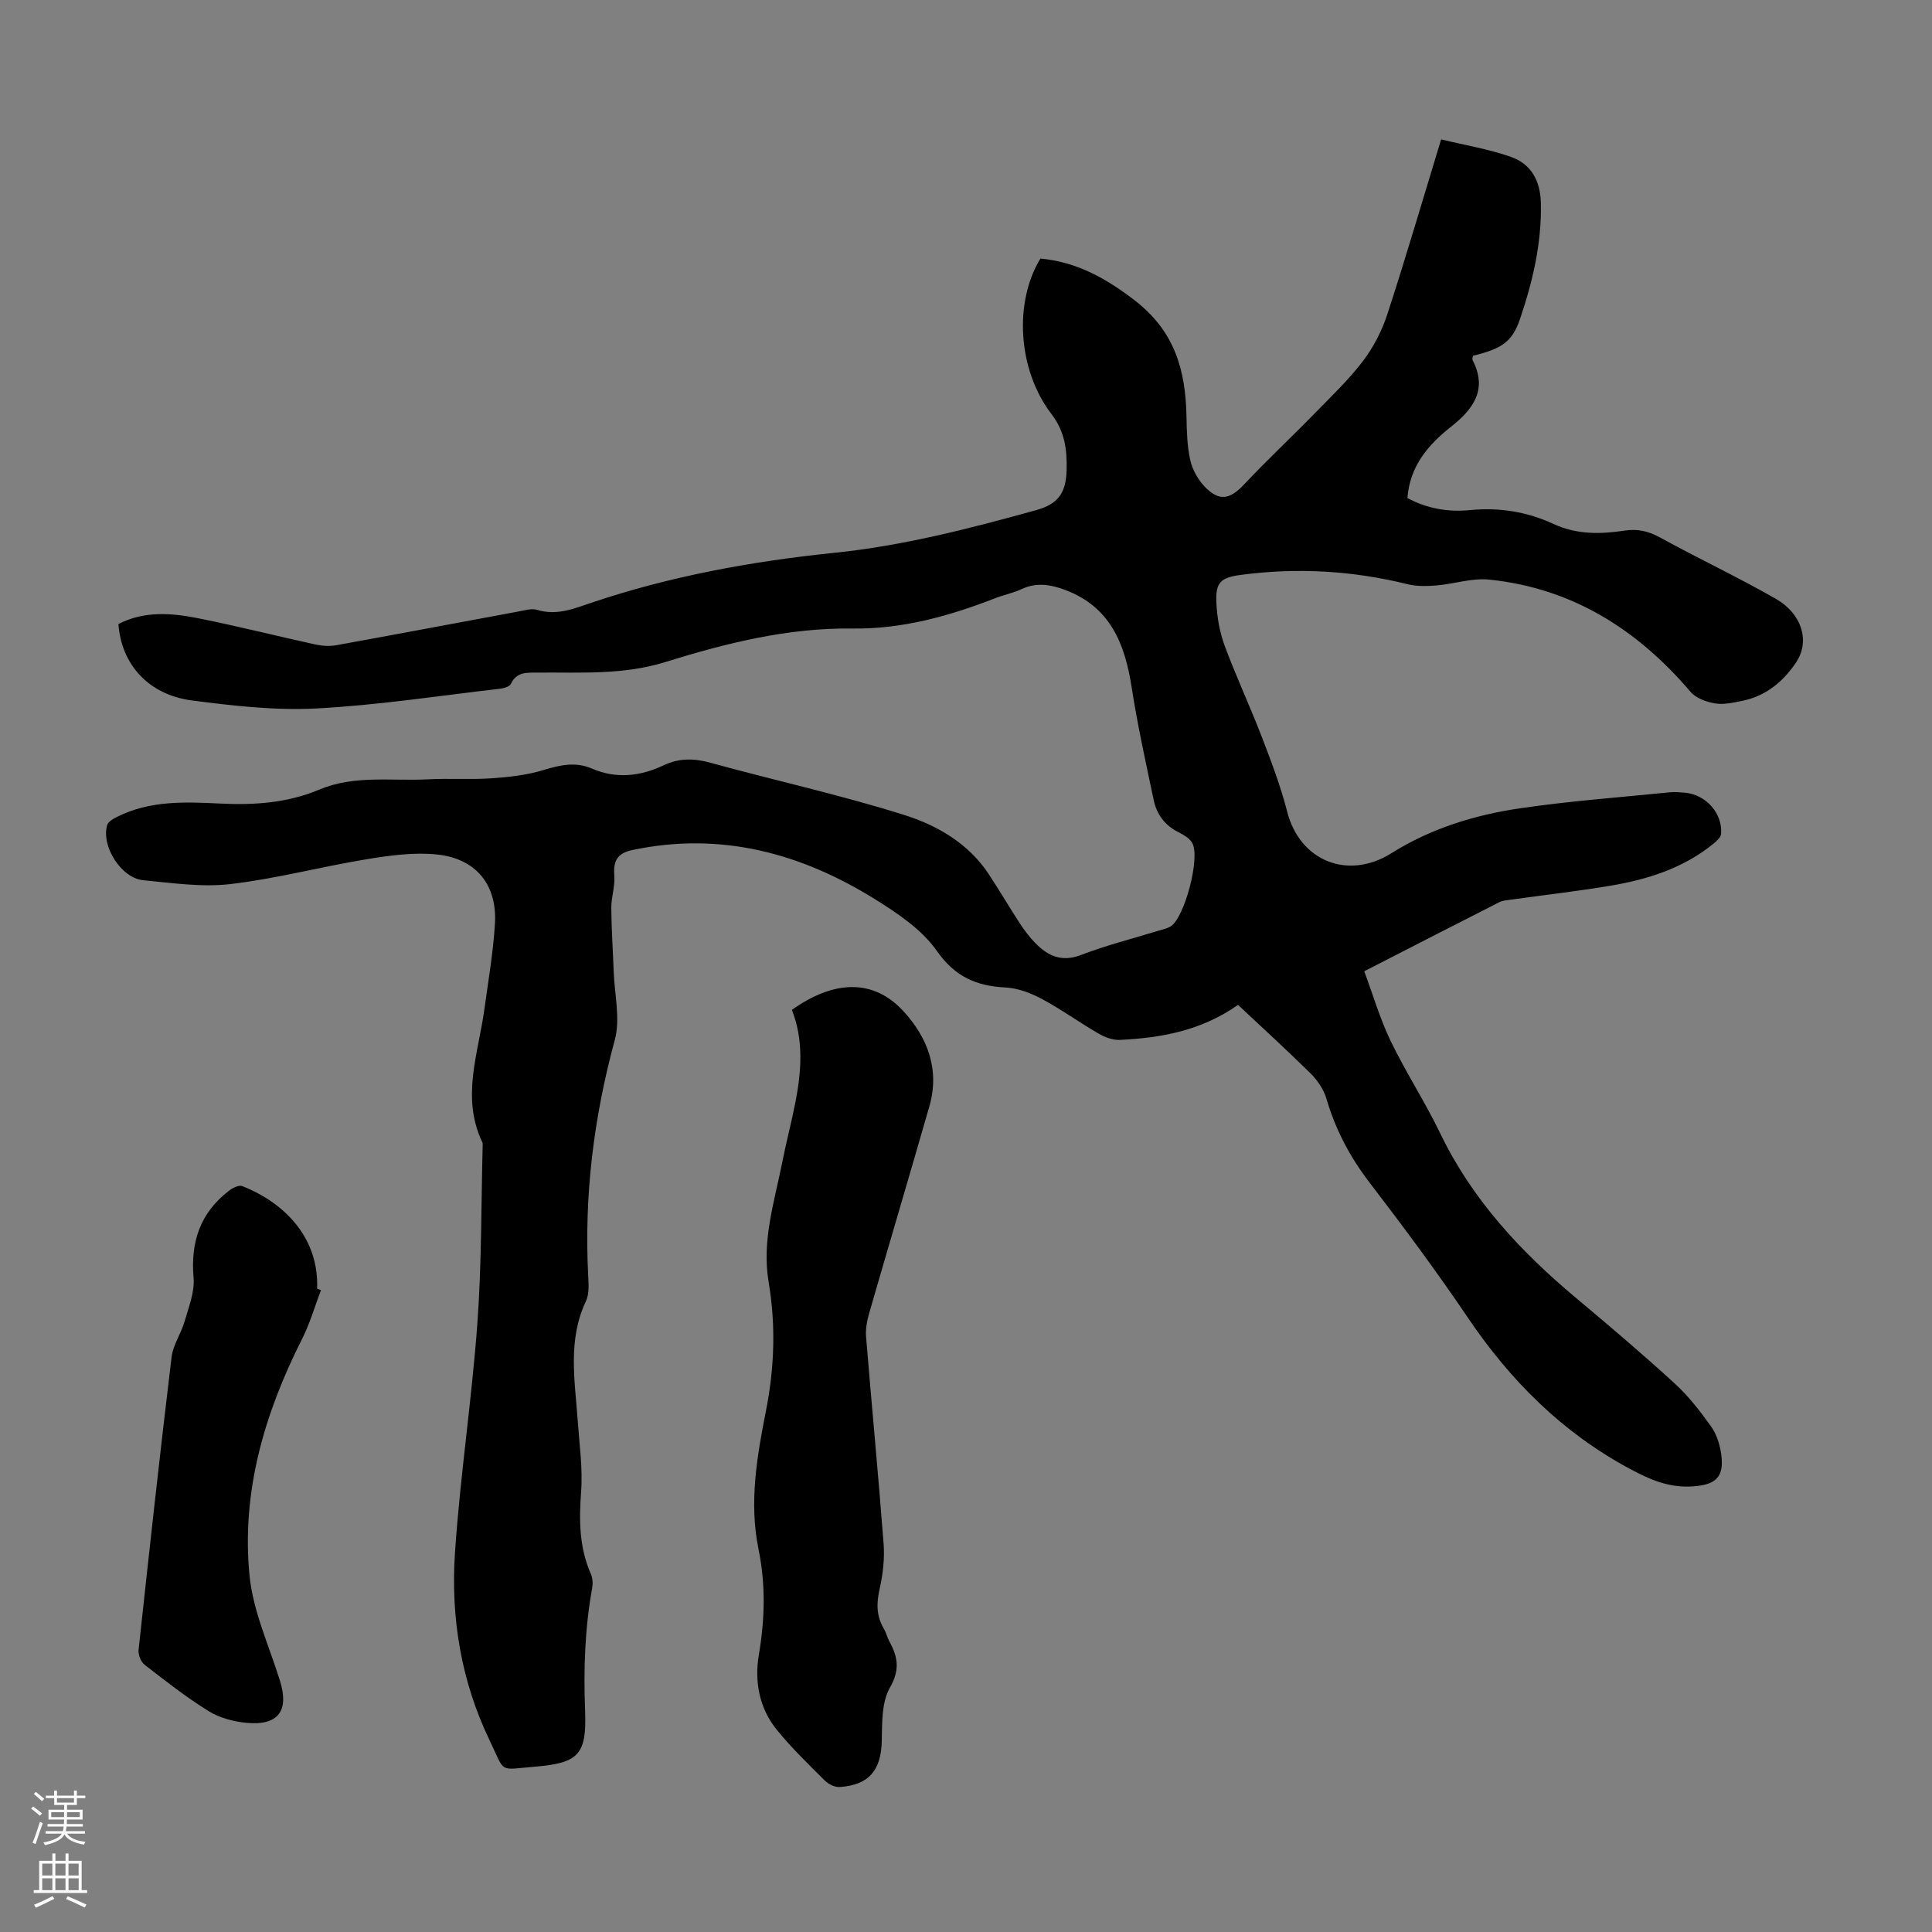 <svg enable-background="new 0 0 400 400" viewBox="0 0 400 400" xmlns="http://www.w3.org/2000/svg"><rect x="0" y="0" width="400" height="400" fill="#808080" stroke="none"/><g fill="#000001"><path d="m256.32 208.05c-7.6 5.35-15.9 6.84-24.48 7.25-1.45.07-3.1-.55-4.4-1.31-3.96-2.29-7.68-5-11.7-7.15-2.3-1.23-4.98-2.26-7.53-2.39-6.07-.3-10.48-2.21-14.25-7.58-3.08-4.39-8.05-7.74-12.74-10.66-15.42-9.61-32.05-14.08-50.29-10.22-3.16.67-3.98 2.24-3.74 5.35.17 2.17-.64 4.4-.63 6.6.03 4.41.34 8.82.5 13.23.17 4.74 1.41 9.78.22 14.16-4.36 16.04-6.36 32.22-5.5 48.79.09 1.76.24 3.78-.47 5.28-3.82 8.08-2.28 16.42-1.7 24.75.35 4.91 1.06 9.86.7 14.73-.44 5.9-.39 11.55 2.04 17.04.38.86.41 2.01.24 2.95-1.52 8.4-1.78 16.84-1.45 25.37.35 9.05-1.39 10.78-10.37 11.53-7.73.64-6.07 1.46-9.41-5.47-5.9-12.26-8.07-25.44-7.16-38.86 1.07-15.83 3.47-31.56 4.63-47.38.9-12.26.78-24.6 1.1-36.91.01-.22.02-.47-.07-.66-4.43-9.26-.83-18.39.43-27.56.8-5.87 1.82-11.73 2.18-17.63.5-8.05-3.84-13.51-11.93-14.38-4.76-.51-9.75.18-14.54.96-9.47 1.55-18.8 4.05-28.31 5.16-5.91.69-12.04-.23-18.04-.8-4.53-.43-8.72-7-7.47-11.39.21-.75 1.33-1.37 2.17-1.78 6.69-3.32 13.86-3.07 21.04-2.71 7.09.36 14.05-.07 20.71-2.88 7.27-3.07 15-1.73 22.55-2.13 4.36-.23 8.74.09 13.09-.21 3.64-.25 7.35-.66 10.82-1.72 3.43-1.05 6.6-1.76 10.03-.28 5.04 2.18 10.02 1.57 14.85-.71 3.19-1.5 6.28-1.45 9.69-.5 13.36 3.68 26.94 6.65 40.14 10.82 6.81 2.15 13.28 5.9 17.47 12.28 2.21 3.37 4.25 6.84 6.45 10.21.91 1.4 1.94 2.75 3.1 3.95 2.65 2.74 5.51 4.08 9.57 2.51 5.2-2 10.65-3.36 15.99-5.01.85-.26 1.78-.43 2.52-.89 2.88-1.79 6.19-14.24 4.47-17.27-.55-.98-1.78-1.69-2.85-2.23-2.82-1.41-4.51-3.7-5.13-6.66-1.63-7.75-3.35-15.5-4.56-23.32-1.39-9.01-4.4-16.64-13.72-20.16-3.04-1.15-5.98-1.64-9.08-.19-1.71.8-3.62 1.17-5.39 1.86-9.53 3.71-19.26 6.44-29.62 6.3-13.36-.18-26.18 3.03-38.78 6.95-8.68 2.7-17.47 2.1-26.27 2.17-2.26.02-4.45-.25-5.68 2.36-.27.57-1.47.89-2.29.99-12.66 1.46-25.3 3.42-38.01 4.08-8.53.44-17.22-.55-25.73-1.66-8.99-1.17-14.62-7.47-15.21-15.82 5.36-2.77 11.06-2.29 16.66-1.17 8.1 1.62 16.12 3.66 24.2 5.42 1.38.3 2.9.38 4.28.13 12.54-2.27 25.07-4.64 37.6-6.96 1.31-.24 2.78-.71 3.96-.35 4.06 1.23 7.56-.24 11.29-1.5 16.29-5.49 33.17-8.56 50.18-10.31 14.33-1.47 28.08-5.03 41.83-8.84 4.55-1.26 6.18-3.54 6.31-8.29.11-4.15-.33-7.94-3.13-11.6-7.06-9.21-7.77-23.25-2.29-32.2 7.43.71 13.34 3.93 19.38 8.55 8.45 6.46 10.67 14.54 10.86 24.15.06 3.01.12 6.08.77 8.99.43 1.96 1.56 4.01 2.95 5.48 3.02 3.19 5.25 2.74 8.21-.41 4.75-5.05 9.82-9.79 14.66-14.75 3.44-3.52 7.03-6.95 9.99-10.84 2.17-2.86 3.9-6.26 5.02-9.69 3.81-11.68 7.25-23.47 11.12-36.15 4.94 1.2 9.89 2 14.53 3.65 4.12 1.47 6.01 4.94 6.12 9.5.19 8.31-1.68 16.23-4.3 23.98-1.62 4.79-3.74 6.19-9.77 7.67-.03.3-.19.69-.06.92 3.2 6.12.01 10.24-4.47 13.77-4.83 3.81-8.52 8.2-9.03 14.76 4.07 2.21 8.49 2.94 12.96 2.5 6.08-.6 11.84.35 17.29 2.87 4.82 2.24 9.75 2.13 14.76 1.37 2.66-.4 4.9.11 7.31 1.44 7.92 4.36 16.12 8.2 23.96 12.69 5.42 3.11 7.1 8.78 4.22 13.12-2.65 3.99-6.28 7.02-11.18 8-1.86.37-3.84.84-5.65.53-1.79-.3-3.93-1.08-5.05-2.39-11.03-12.95-24.53-21.47-41.68-23.24-3.56-.37-7.27.9-10.93 1.21-1.95.16-4.02.22-5.9-.24-11.44-2.83-22.97-3.5-34.64-1.94-4.17.56-5.24 1.57-5.02 5.83.15 2.97.68 6.04 1.71 8.82 2.36 6.37 5.25 12.54 7.69 18.88 1.96 5.09 3.91 10.23 5.26 15.5 2.62 10.21 12.56 14.24 21.59 8.58 8.19-5.14 17.31-7.94 26.75-9.31 10.27-1.5 20.64-2.26 30.97-3.3.99-.1 2.02.01 3.02.09 4.36.38 7.84 4.26 7.5 8.54-.06.7-.89 1.45-1.53 1.98-6.26 5.12-13.71 7.46-21.5 8.76-6.84 1.14-13.73 1.92-20.6 2.88-.77.11-1.61.17-2.28.51-9.15 4.64-18.28 9.33-27.97 14.3 1.83 4.91 3.26 9.85 5.46 14.42 3.16 6.54 7.16 12.67 10.31 19.21 6.57 13.62 16.53 24.33 27.96 33.91 6.95 5.82 13.87 11.69 20.56 17.81 2.86 2.61 5.28 5.77 7.54 8.93 1.12 1.57 1.78 3.66 2.06 5.59.7 4.86-1.06 6.44-5.83 6.78-4.94.35-8.88-1.38-13.16-3.68-13.96-7.53-24.65-18.24-33.45-31.26-6.45-9.54-13.33-18.81-20.34-27.95-4.09-5.33-7.08-11.03-8.96-17.44-.56-1.91-1.87-3.79-3.3-5.21-4.91-4.84-9.96-9.43-14.98-14.15z"/><path d="m163.95 209.09c8.78-6.26 16.91-6.42 23.04.21 5.04 5.45 7.62 12.12 5.43 19.74-4.1 14.29-8.34 28.53-12.46 42.82-.45 1.58-.79 3.3-.65 4.92 1.17 14.27 2.54 28.53 3.63 42.81.23 3.06-.12 6.26-.8 9.26-.68 2.98-.75 5.65.83 8.32.51.86.73 1.88 1.21 2.76 1.72 3.16 2.17 5.81.07 9.47-1.73 3.02-1.61 7.3-1.69 11.03-.13 6.04-2.62 9.15-8.71 9.55-1.02.07-2.35-.59-3.1-1.35-3.41-3.4-6.89-6.76-9.92-10.49-3.65-4.48-4.65-10.04-3.72-15.53 1.25-7.38 1.44-14.55-.08-21.94-1.97-9.61-.29-19.26 1.57-28.66 1.76-8.95 2.03-17.74.53-26.63-1.44-8.56 1.22-16.62 2.84-24.81.82-4.17 1.92-8.28 2.73-12.45 1.24-6.43 1.69-12.86-.75-19.03z"/><path d="m66.45 267.11c-1.28 3.37-2.28 6.88-3.89 10.07-7.81 15.44-12.6 31.69-10.9 49.02.73 7.4 4.06 14.56 6.31 21.8 1.92 6.18-.34 9.3-6.87 8.7-2.69-.25-5.6-1-7.87-2.41-4.65-2.87-8.98-6.28-13.3-9.63-.77-.59-1.34-2.07-1.24-3.05 2.18-20.22 4.4-40.44 6.83-60.63.31-2.54 1.98-4.9 2.71-7.43.84-2.94 2.1-6.05 1.85-8.97-.65-7.43 1.36-13.46 7.3-18.03.76-.59 2.08-1.26 2.78-.98 9.19 3.64 15.88 11.04 15.5 21.23.25.11.52.21.79.31z"/></g><path d="m6.44 374.46.42-.45c.65.47 1.27.95 1.85 1.44l-.45.49c-.65-.56-1.25-1.06-1.82-1.48m.93 7.33-.63-.26c.55-1.36 1.05-2.8 1.52-4.33.19.1.38.19.59.27-.46 1.29-.95 2.73-1.48 4.32m-.38-10.38.44-.42c.43.34 1.01.82 1.74 1.44l-.49.49c-.53-.51-1.09-1.01-1.69-1.51m2.5.35h1.72v-1.04h.59v1.04h3.52v-1.04h.59v1.04h1.75v.53h-1.75v1.42h-2.03v.97h3.22v2.03h-3.24c0 .35-.01.66-.03.93h3.32v.53h-3.37c-.03.27-.08.58-.15.94h3.96v.53h-3.71c.67.92 1.93 1.48 3.79 1.68-.13.24-.23.44-.29.59-2.13-.38-3.48-1.08-4.04-2.12-.43.97-1.77 1.72-4.03 2.23-.09-.19-.2-.37-.33-.55 2.1-.42 3.37-1.03 3.81-1.83h-3.36v-.53h3.58c.08-.29.13-.61.16-.94h-3.33v-.53h3.39c.02-.27.04-.58.04-.93h-3.23v-2.03h3.25v-.97h-2.07v-1.42h-1.73zm1.12 3.44v1h2.65c.01-.3.02-.44.01-.4v-.25-.35zm1.19-2h3.52v-.91h-3.52zm4.71 2h-2.63v.59c0 .15-.01.28-.01.4h2.64z" fill="#fbfafa"/><path d="m13.56 383.74h.63v1.52h2.72v6.07h1.13v.6h-11.06v-.6h1.13v-6.07h2.73v-1.52h.63v1.52h2.1v-1.52zm-2.69 8.83.38.56c-1.24.63-2.53 1.25-3.85 1.85-.1-.21-.21-.42-.34-.63 1.36-.55 2.63-1.15 3.81-1.78m-2.13-4.27h2.1v-2.45h-2.1zm0 3.04h2.1v-2.46h-2.1zm2.72-3.04h2.1v-2.45h-2.1zm0 3.04h2.1v-2.46h-2.1zm6.07 3.6c-1.41-.71-2.7-1.3-3.86-1.78l.35-.56c1.45.62 2.75 1.19 3.88 1.72zm-1.25-9.09h-2.1v2.45h2.1zm-2.09 5.49h2.1v-2.46h-2.1z" fill="#fbfafa"/></svg>